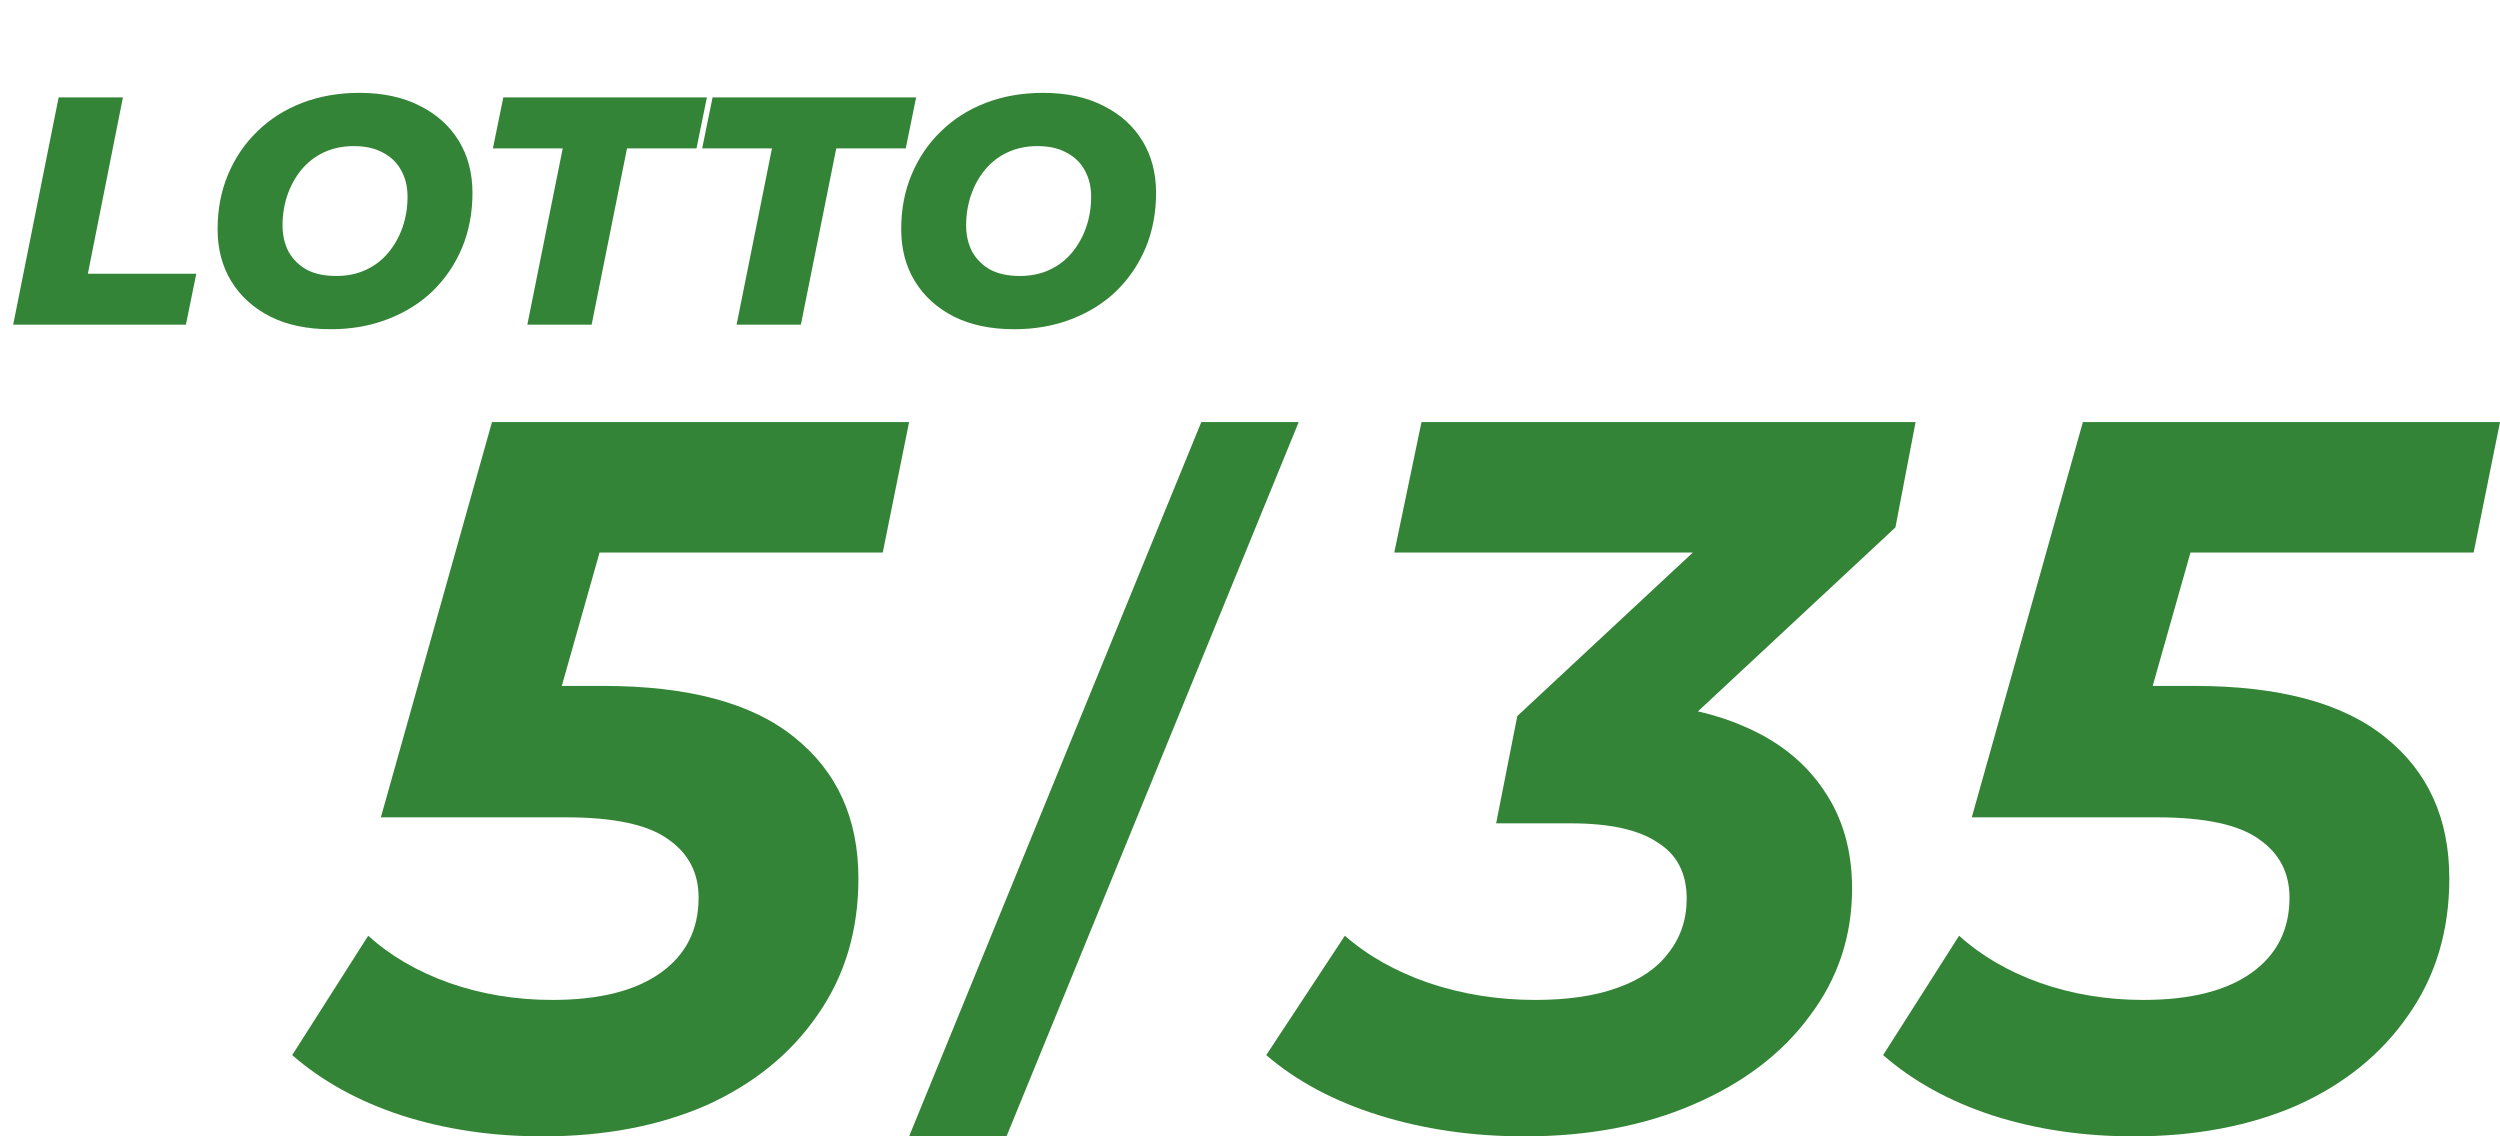 <svg width="77" height="35" viewBox="0 0 77 35" fill="none" xmlns="http://www.w3.org/2000/svg">
<path d="M0.406 10L1.806 3H3.786L2.706 8.43H6.046L5.726 10H0.406ZM10.182 10.14C9.462 10.14 8.842 10.01 8.322 9.75C7.802 9.483 7.402 9.12 7.122 8.66C6.842 8.2 6.702 7.667 6.702 7.06C6.702 6.447 6.809 5.887 7.022 5.38C7.236 4.867 7.536 4.423 7.922 4.05C8.309 3.67 8.769 3.377 9.302 3.17C9.842 2.963 10.432 2.86 11.072 2.86C11.792 2.86 12.412 2.993 12.932 3.26C13.452 3.52 13.852 3.88 14.132 4.34C14.412 4.8 14.552 5.333 14.552 5.94C14.552 6.553 14.445 7.117 14.232 7.63C14.019 8.137 13.719 8.58 13.332 8.96C12.945 9.333 12.482 9.623 11.942 9.83C11.409 10.037 10.822 10.14 10.182 10.14ZM10.352 8.5C10.699 8.5 11.005 8.437 11.272 8.31C11.546 8.183 11.775 8.007 11.962 7.78C12.155 7.547 12.302 7.283 12.402 6.99C12.502 6.697 12.552 6.387 12.552 6.06C12.552 5.747 12.486 5.473 12.352 5.24C12.226 5.007 12.039 4.827 11.792 4.7C11.552 4.567 11.255 4.5 10.902 4.5C10.562 4.5 10.255 4.563 9.982 4.69C9.709 4.817 9.476 4.997 9.282 5.23C9.096 5.457 8.952 5.717 8.852 6.01C8.752 6.303 8.702 6.613 8.702 6.94C8.702 7.247 8.766 7.52 8.892 7.76C9.026 7.993 9.212 8.177 9.452 8.31C9.699 8.437 9.999 8.5 10.352 8.5ZM16.242 10L17.332 4.57H15.182L15.502 3H21.772L21.452 4.57H19.312L18.222 10H16.242ZM22.687 10L23.777 4.57H21.627L21.947 3H28.217L27.897 4.57H25.757L24.667 10H22.687ZM31.237 10.14C30.517 10.14 29.897 10.01 29.377 9.75C28.857 9.483 28.457 9.12 28.177 8.66C27.897 8.2 27.757 7.667 27.757 7.06C27.757 6.447 27.863 5.887 28.077 5.38C28.29 4.867 28.59 4.423 28.977 4.05C29.363 3.67 29.823 3.377 30.357 3.17C30.897 2.963 31.487 2.86 32.127 2.86C32.847 2.86 33.467 2.993 33.987 3.26C34.507 3.52 34.907 3.88 35.187 4.34C35.467 4.8 35.607 5.333 35.607 5.94C35.607 6.553 35.5 7.117 35.287 7.63C35.074 8.137 34.773 8.58 34.387 8.96C34 9.333 33.537 9.623 32.997 9.83C32.464 10.037 31.877 10.14 31.237 10.14ZM31.407 8.5C31.753 8.5 32.06 8.437 32.327 8.31C32.6 8.183 32.83 8.007 33.017 7.78C33.21 7.547 33.357 7.283 33.457 6.99C33.557 6.697 33.607 6.387 33.607 6.06C33.607 5.747 33.54 5.473 33.407 5.24C33.28 5.007 33.093 4.827 32.847 4.7C32.607 4.567 32.31 4.5 31.957 4.5C31.617 4.5 31.31 4.563 31.037 4.69C30.764 4.817 30.53 4.997 30.337 5.23C30.15 5.457 30.007 5.717 29.907 6.01C29.807 6.303 29.757 6.613 29.757 6.94C29.757 7.247 29.82 7.52 29.947 7.76C30.08 7.993 30.267 8.177 30.507 8.31C30.753 8.437 31.053 8.5 31.407 8.5Z" fill="#338436"/>
<path d="M28 35L37 13H40L31 35H28Z" fill="#338436"/>
<path d="M76.189 17.017H67.467L66.303 21.126H67.575C70.196 21.126 72.157 21.652 73.458 22.702C74.779 23.753 75.439 25.205 75.439 27.059C75.439 28.665 75.019 30.067 74.179 31.262C73.358 32.456 72.217 33.383 70.757 34.042C69.296 34.681 67.615 35 65.714 35C64.153 35 62.702 34.784 61.361 34.352C60.041 33.919 58.92 33.3 58 32.497L60.341 28.82C61.021 29.438 61.852 29.922 62.833 30.273C63.833 30.623 64.894 30.798 66.015 30.798C67.455 30.798 68.565 30.52 69.346 29.964C70.126 29.408 70.516 28.635 70.517 27.646C70.517 26.884 70.206 26.286 69.586 25.854C68.966 25.401 67.915 25.174 66.435 25.174H60.731L64.153 13H77L76.189 17.017Z" fill="#338436"/>
<path d="M58.379 16.244L52.297 21.91C52.795 22.024 53.26 22.173 53.69 22.362C54.766 22.816 55.594 23.475 56.174 24.34C56.754 25.184 57.044 26.194 57.044 27.368C57.044 28.831 56.609 30.139 55.739 31.292C54.89 32.446 53.7 33.352 52.168 34.012C50.657 34.671 48.917 35 46.95 35C45.356 35 43.865 34.784 42.478 34.352C41.091 33.919 39.932 33.3 39 32.497L41.422 28.82C42.126 29.438 42.986 29.922 44 30.273C45.035 30.623 46.133 30.798 47.292 30.798C48.286 30.798 49.124 30.674 49.808 30.427C50.511 30.18 51.04 29.819 51.392 29.346C51.764 28.872 51.95 28.315 51.95 27.677C51.95 26.894 51.65 26.317 51.05 25.946C50.47 25.555 49.58 25.359 48.379 25.359H46.081L46.733 22.054L52.14 17.017H42.944L43.782 13H59L58.379 16.244Z" fill="#338436"/>
<path d="M27.189 17.017H18.467L17.303 21.126H18.575C21.196 21.126 23.157 21.652 24.458 22.702C25.779 23.753 26.439 25.205 26.439 27.059C26.439 28.665 26.019 30.067 25.179 31.262C24.358 32.456 23.217 33.383 21.757 34.042C20.296 34.681 18.615 35 16.714 35C15.153 35 13.702 34.784 12.361 34.352C11.041 33.919 9.92 33.3 9 32.497L11.341 28.82C12.021 29.438 12.852 29.922 13.833 30.273C14.833 30.623 15.894 30.798 17.015 30.798C18.455 30.798 19.565 30.52 20.346 29.964C21.126 29.408 21.517 28.635 21.517 27.646C21.517 26.884 21.206 26.286 20.586 25.854C19.966 25.401 18.915 25.174 17.435 25.174H11.731L15.153 13H28L27.189 17.017Z" fill="#338436"/>
</svg>
